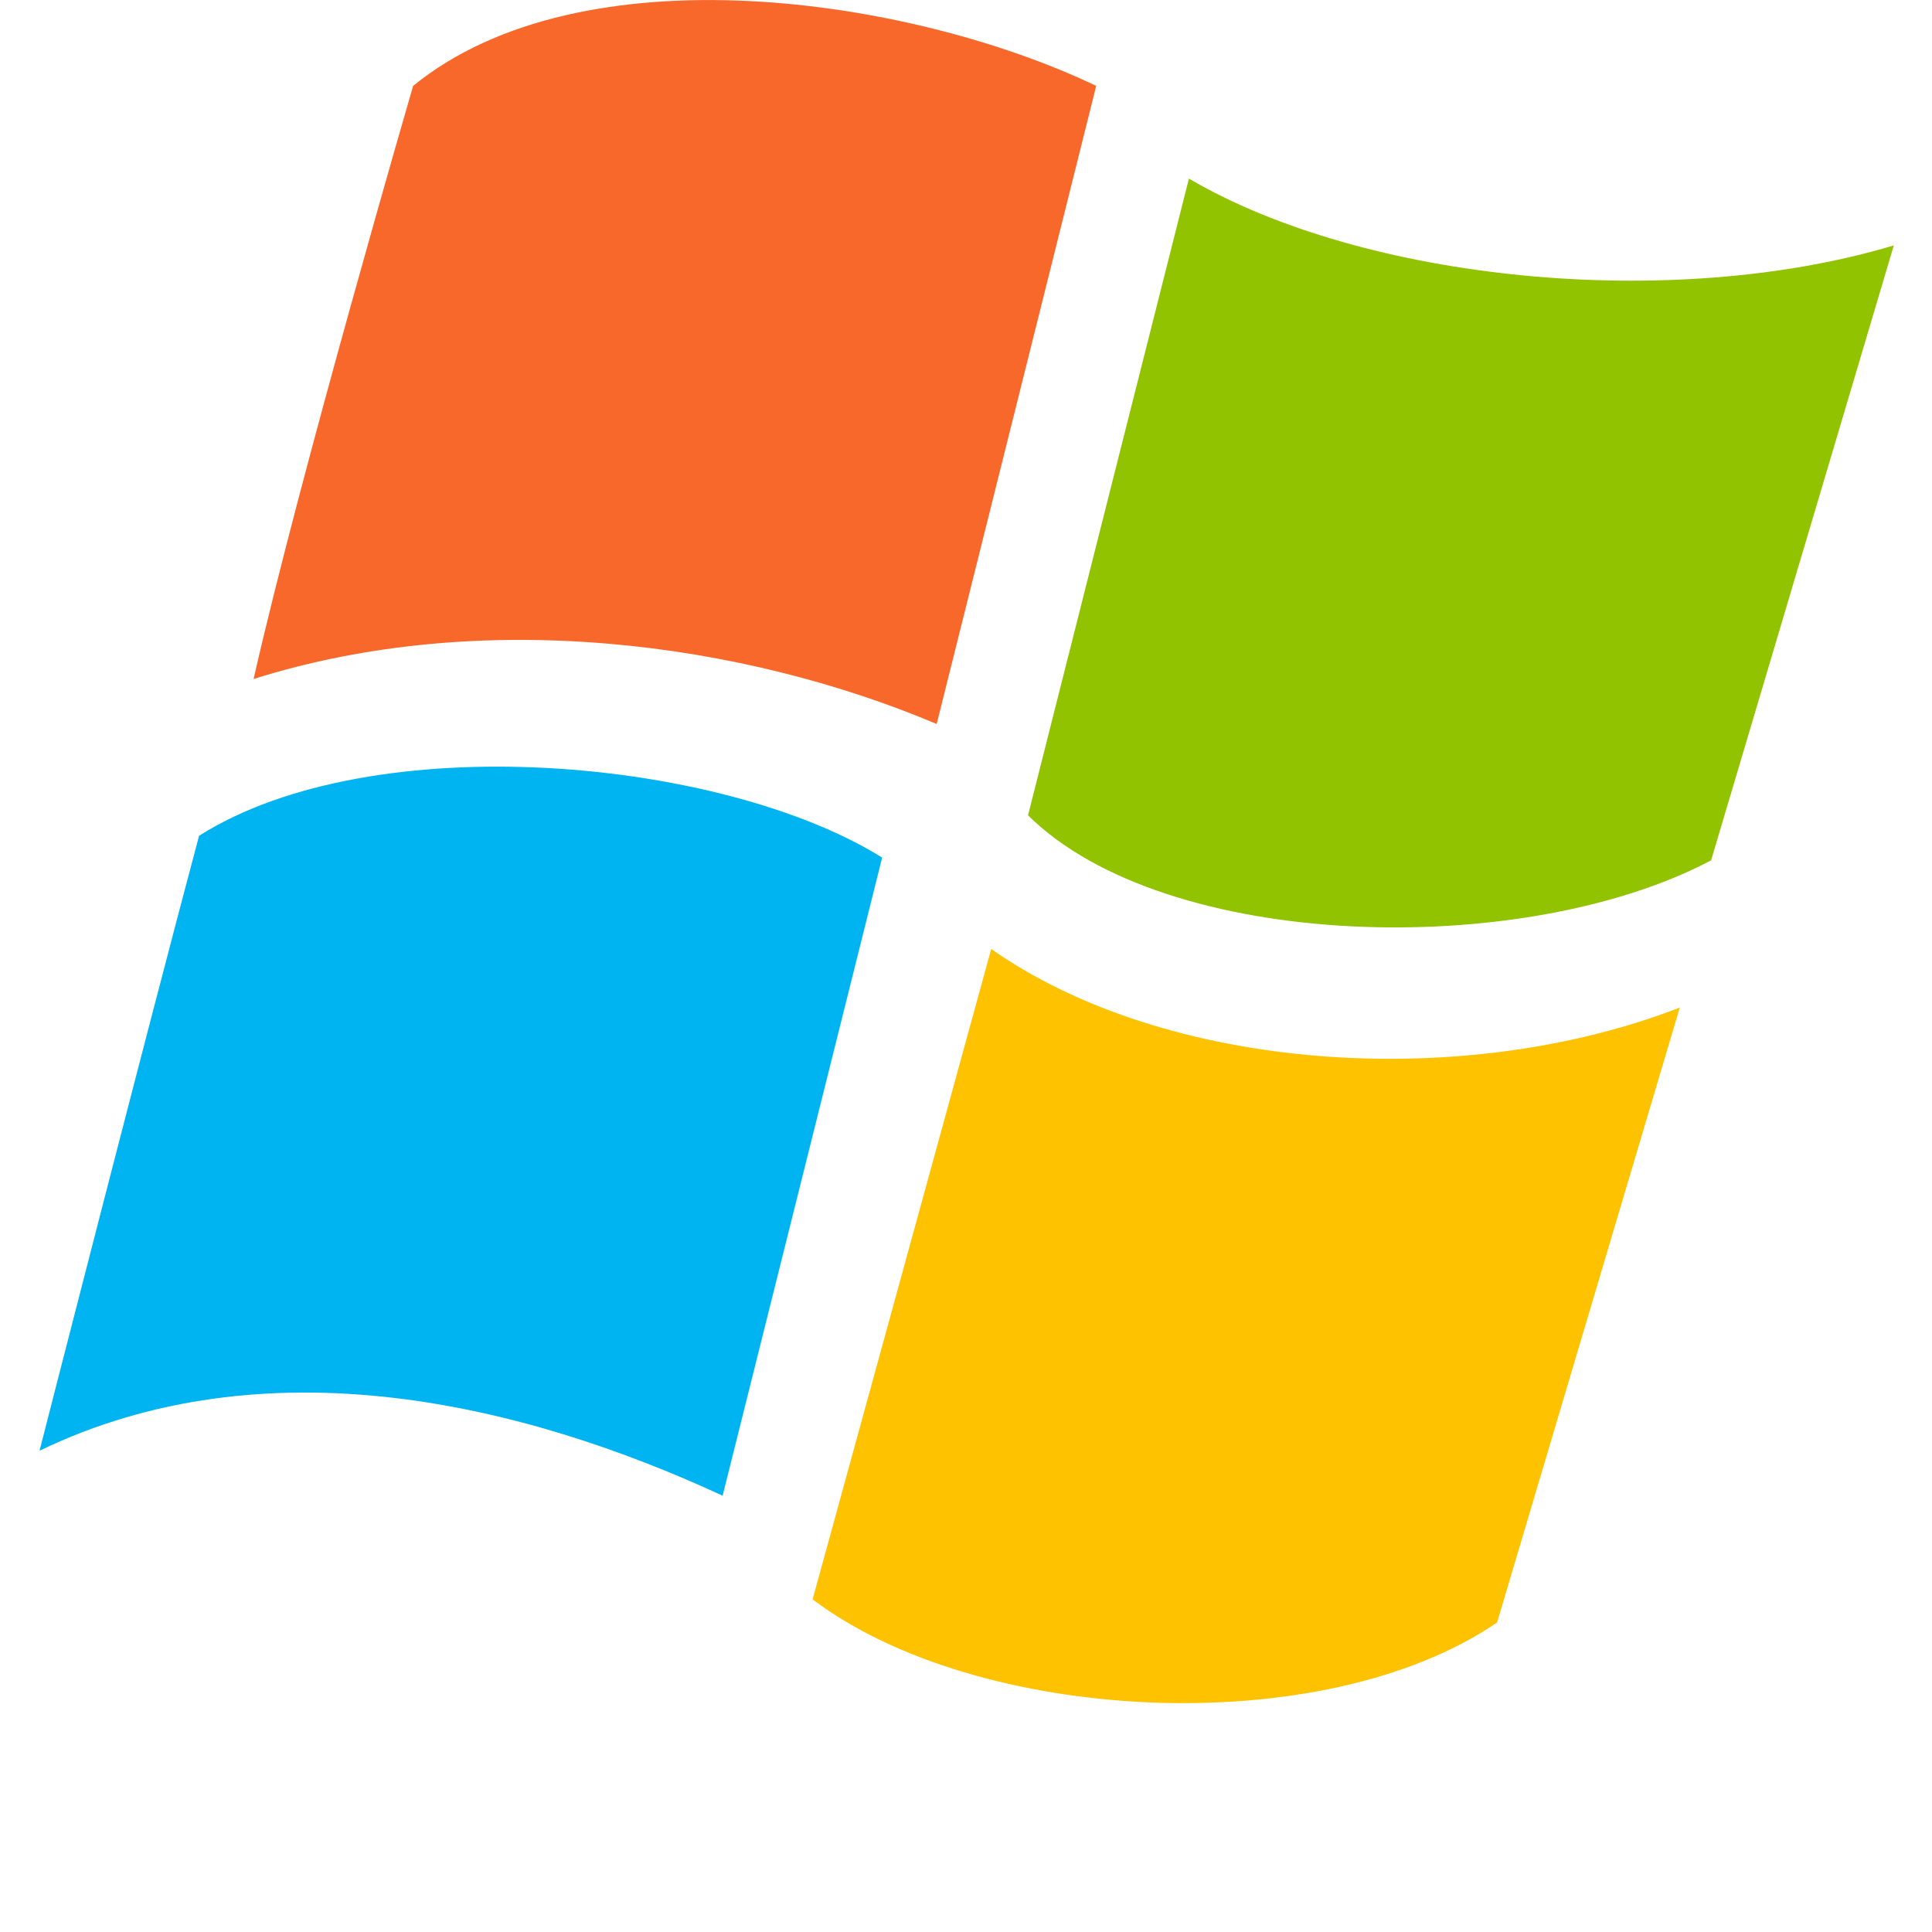 <?xml version="1.0" encoding="utf-8"?>
<!-- Generator: Adobe Illustrator 27.4.0, SVG Export Plug-In . SVG Version: 6.00 Build 0)  -->
<svg version="1.1" id="Capa_1" xmlns="http://www.w3.org/2000/svg" xmlns:xlink="http://www.w3.org/1999/xlink" x="0px" y="0px"
	 viewBox="0 0 141.7 141.7" style="enable-background:new 0 0 141.7 141.7;" xml:space="preserve">
<style type="text/css">
	.st0{fill:#F9682B;}
	.st1{fill:#91C300;}
	.st2{fill:#00B4F2;}
	.st3{fill:#FFC200;}
</style>
<g>
	<g>
		<path class="st0" d="M80.4,6.3L68.7,53.1c-14.2-6-33.3-8.6-50.1-3.3C22,34.8,30.3,6.3,30.3,6.3C42.7-3.8,66.8-0.2,80.4,6.3z"/>
		<path class="st1" d="M87.2,13.1c12.8,7.5,35.3,9.8,51.7,4.9l-13.4,45.1c-13.8,7.3-40,6.7-50.1-3.3L87.2,13.1z"/>
		<path class="st2" d="M64.7,62.9L53,109.7c-14.7-6.8-33.5-11.3-50.1-3.3c0,0,7.7-30.1,11.7-45.1C27.4,53.2,53,55.6,64.7,62.9z"/>
		<path class="st3" d="M72.7,69.6c12.8,9,34.5,10.5,50.5,4.3L109.8,119c-12.9,8.8-38.2,7.4-50.2-1.7L72.7,69.6z"/>
	</g>
</g>
</svg>
